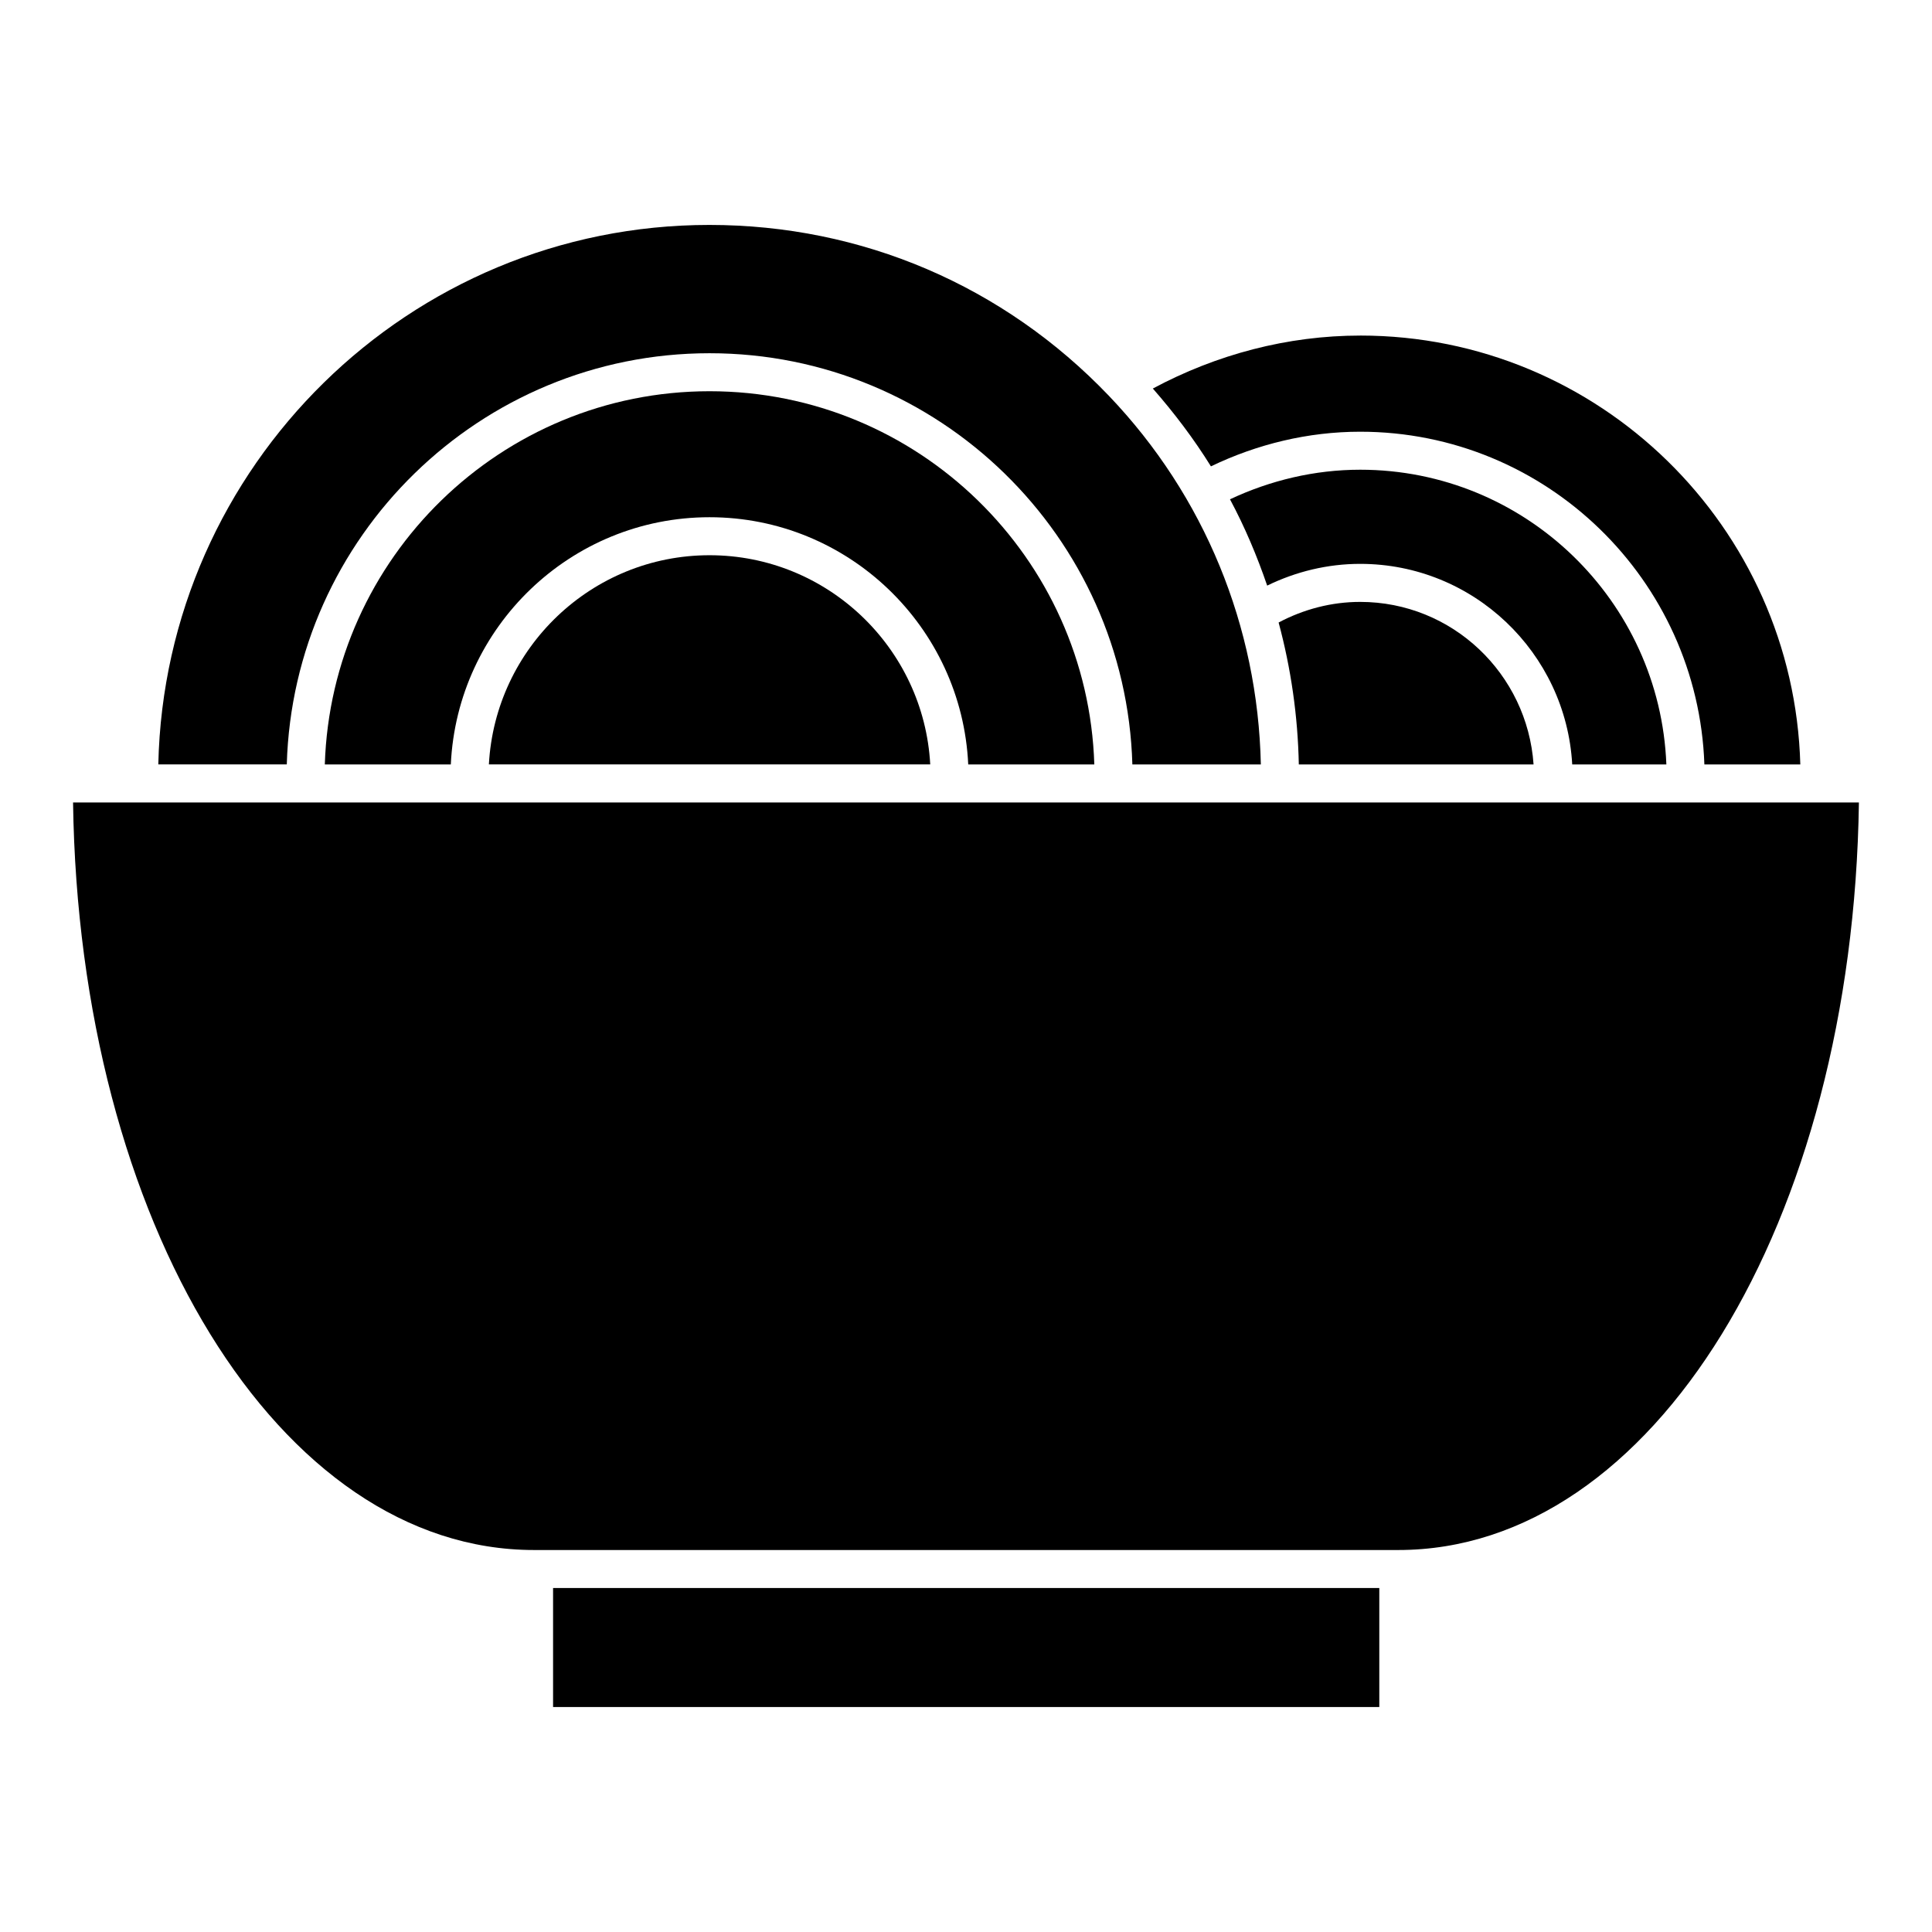 <?xml version="1.0" encoding="UTF-8"?>
<!-- Uploaded to: ICON Repo, www.iconrepo.com, Generator: ICON Repo Mixer Tools -->
<svg fill="#000000" width="800px" height="800px" version="1.1" viewBox="144 144 512 512" xmlns="http://www.w3.org/2000/svg">
 <g>
  <path d="m504.46 303.51c-7.609 0-14.973 1.945-21.613 5.461 3.273 12.16 5.098 24.766 5.352 37.613h62.211c-1.664-24-21.523-43.074-45.949-43.074z"/>
  <path d="m220 346.59c1.715-60.375 51.246-108.98 112.04-108.98 60.789 0 110.32 48.617 112.05 108.98h34.047c-0.797-36.598-14.941-71.18-40.254-97.68-27.902-29.211-65.496-45.301-105.89-45.301-79.52 0-144.3 63.852-146.04 142.97l34.055-0.004z"/>
  <path d="m290.57 564.84h218.96v31.539h-218.96z"/>
  <path d="m163.36 356.66c1.57 111.47 54.602 198.11 122.17 198.11h229.03c67.512 0 120.5-86.645 122.07-198.11z"/>
  <path d="m504.49 232.93c-19.266 0-38.078 4.988-54.977 14.035 5.703 6.508 10.891 13.371 15.395 20.625 12.273-5.914 25.797-9.18 39.551-9.18 49.312 0 89.516 39.277 91.219 88.176h25.422c-1.73-62.953-53.309-113.66-116.61-113.66z"/>
  <path d="m332.04 291.14c-31.266 0-56.809 24.598-58.48 55.438h116.96c-1.676-30.84-27.23-55.438-58.484-55.438z"/>
  <path d="m504.46 268.48c-11.992 0-23.77 2.793-34.5 7.84 3.93 7.344 7.164 15.004 9.855 22.871 7.648-3.727 16.031-5.762 24.645-5.762 30.008 0 54.523 23.566 56.195 53.152h24.949c-1.691-43.34-37.383-78.102-81.145-78.102z"/>
  <path d="m332.04 247.68c-55.227 0-100.25 44.094-101.96 98.906h33.391c1.684-36.395 31.75-65.516 68.559-65.516 36.809 0 66.875 29.121 68.559 65.516h33.414c-1.703-54.812-46.734-98.906-101.96-98.906z"/>
 </g>
</svg>